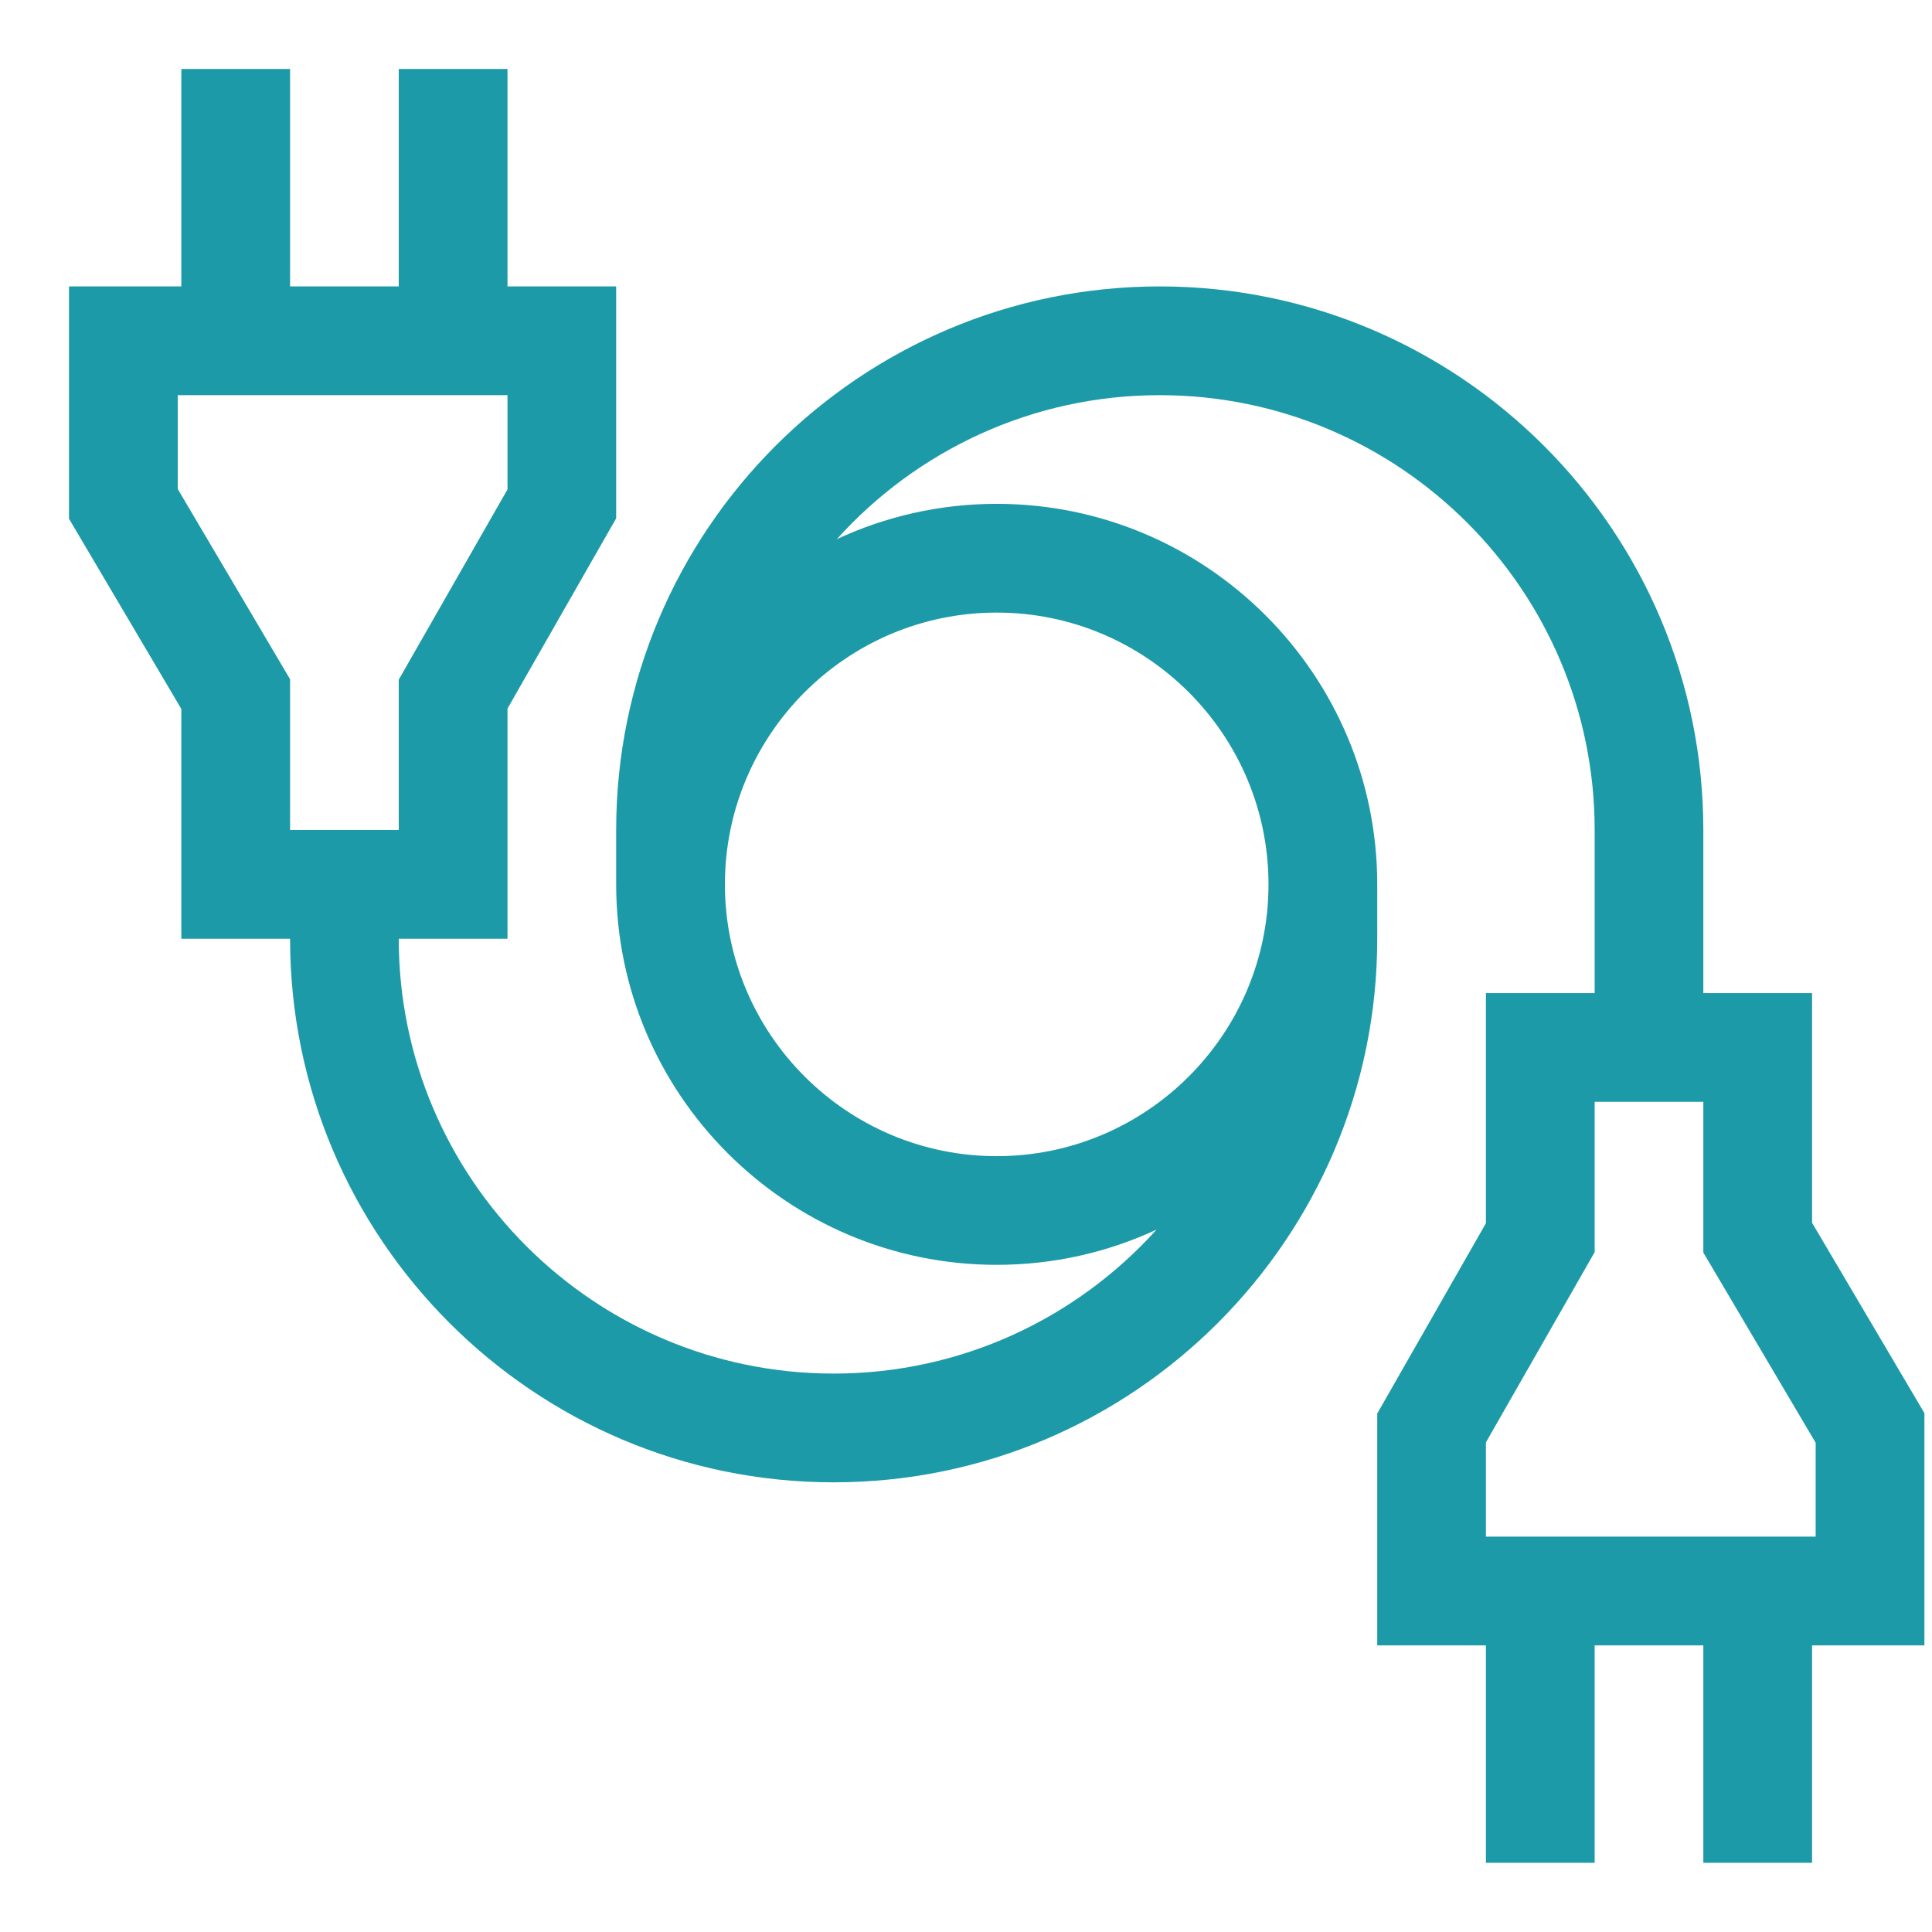 <svg width="28" height="28" viewBox="0 0 28 28" fill="none" xmlns="http://www.w3.org/2000/svg">
<path d="M27.89 20.48L26.262 17.722V14.393H24.686V12.029C24.686 7.685 21.152 4.151 16.808 4.151C12.464 4.151 8.93 7.685 8.93 12.029V12.817C8.93 15.858 11.404 18.331 14.445 18.331C15.272 18.331 16.058 18.148 16.762 17.82C15.608 19.101 13.937 19.907 12.082 19.907C8.607 19.907 5.779 17.08 5.779 13.605H7.355V10.269L8.93 7.512V4.151H7.355V1H5.779V4.151H4.204V1H2.628V4.151H1V7.518L2.628 10.275V13.605H4.204C4.204 17.949 7.738 21.483 12.082 21.483C16.426 21.483 19.96 17.949 19.96 13.605V12.817C19.96 9.776 17.486 7.302 14.445 7.302C13.618 7.302 12.832 7.486 12.128 7.814C13.282 6.533 14.953 5.727 16.808 5.727C20.284 5.727 23.111 8.554 23.111 12.029V14.393H21.535V17.728L19.96 20.486V23.846H21.535V26.997H23.111V23.846H24.686V26.997H26.262V23.846H27.89V20.48ZM2.576 7.087V5.727H7.355V7.093L5.779 9.85V12.029H4.204V9.844L2.576 7.087ZM18.384 12.817C18.384 14.989 16.617 16.756 14.445 16.756C12.273 16.756 10.506 14.989 10.506 12.817C10.506 10.645 12.273 8.878 14.445 8.878C16.617 8.878 18.384 10.645 18.384 12.817ZM26.314 22.27H21.535V20.904L23.111 18.147V15.968H24.686V18.153L26.314 20.91V22.27Z" fill="#1D9AA8"/>
</svg>
